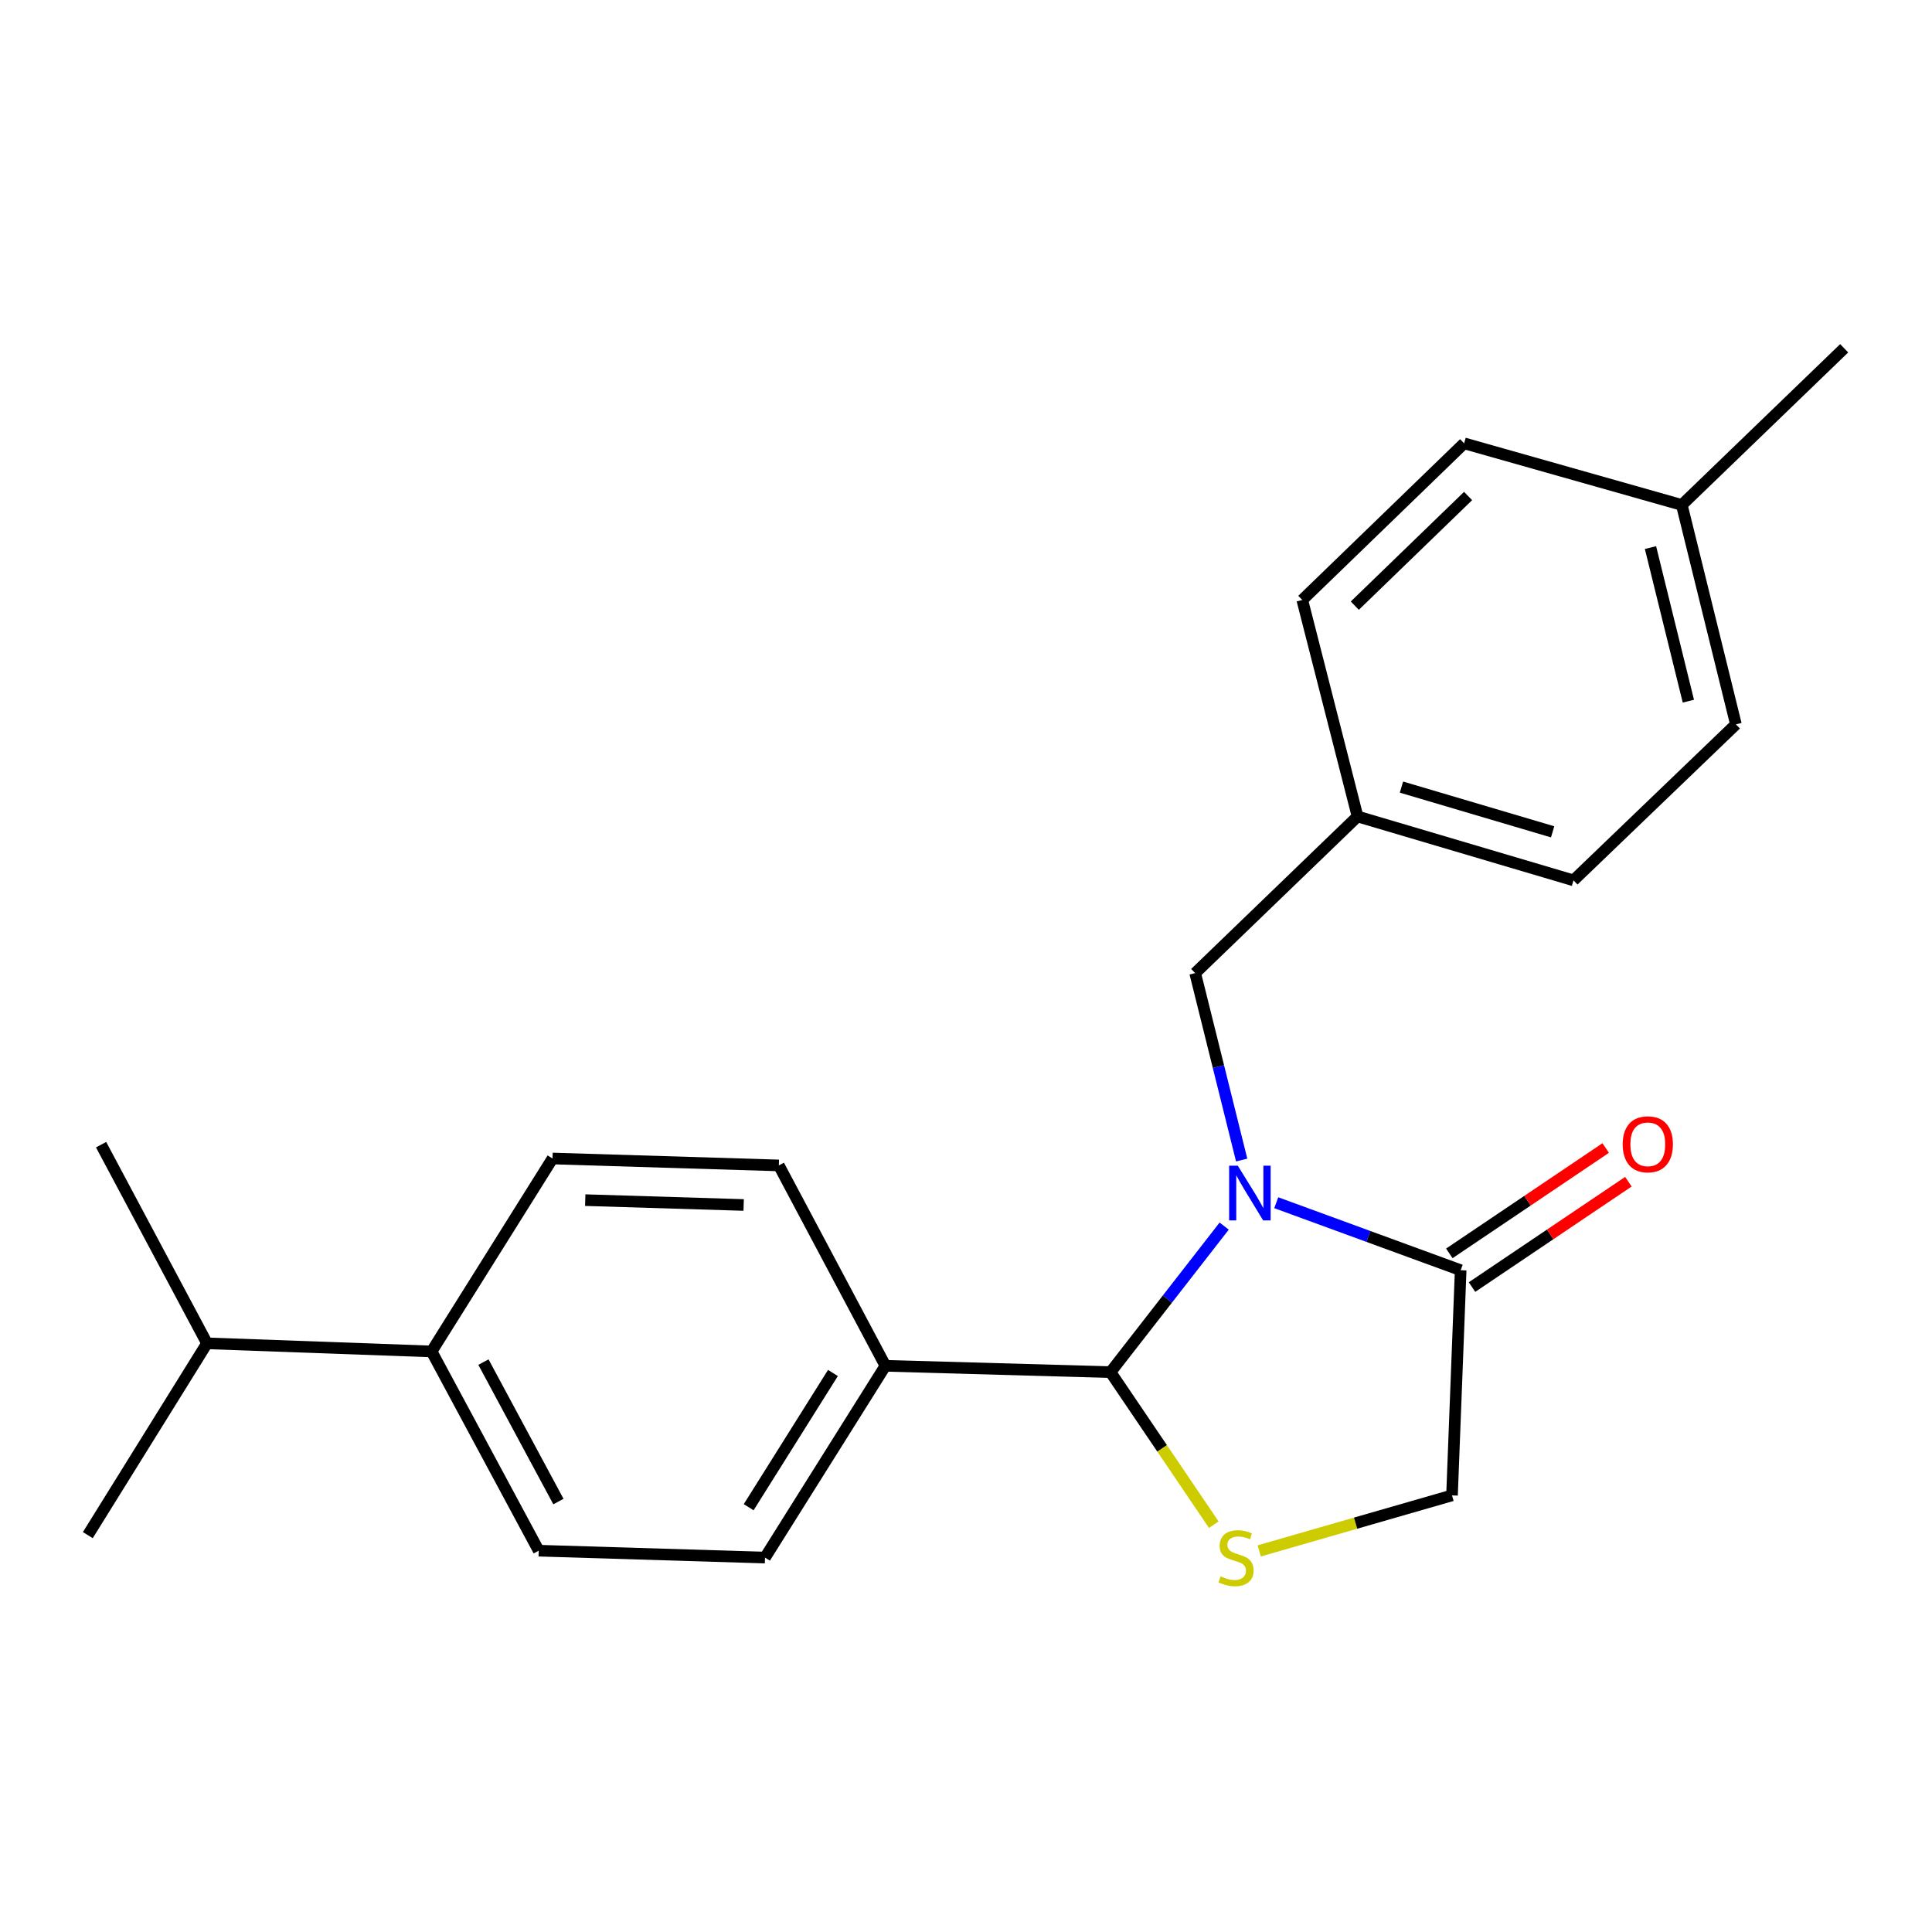 <?xml version='1.0' encoding='iso-8859-1'?>
<svg version='1.1' baseProfile='full'
              xmlns='http://www.w3.org/2000/svg'
                      xmlns:rdkit='http://www.rdkit.org/xml'
                      xmlns:xlink='http://www.w3.org/1999/xlink'
                  xml:space='preserve'
width='1000px' height='1000px' viewBox='0 0 1000 1000'>
<!-- END OF HEADER -->
<rect style='opacity:1.0;fill:#FFFFFF;stroke:none' width='1000' height='1000' x='0' y='0'> </rect>
<path class='bond-0' d='M 633.634,634.627 L 604.215,672.423' style='fill:none;fill-rule:evenodd;stroke:#0000FF;stroke-width:6px;stroke-linecap:butt;stroke-linejoin:miter;stroke-opacity:1' />
<path class='bond-0' d='M 604.215,672.423 L 574.796,710.219' style='fill:none;fill-rule:evenodd;stroke:#000000;stroke-width:6px;stroke-linecap:butt;stroke-linejoin:miter;stroke-opacity:1' />
<path class='bond-2' d='M 660.585,622.524 L 708.312,639.994' style='fill:none;fill-rule:evenodd;stroke:#0000FF;stroke-width:6px;stroke-linecap:butt;stroke-linejoin:miter;stroke-opacity:1' />
<path class='bond-2' d='M 708.312,639.994 L 756.04,657.463' style='fill:none;fill-rule:evenodd;stroke:#000000;stroke-width:6px;stroke-linecap:butt;stroke-linejoin:miter;stroke-opacity:1' />
<path class='bond-3' d='M 642.688,600.437 L 630.653,552.058' style='fill:none;fill-rule:evenodd;stroke:#0000FF;stroke-width:6px;stroke-linecap:butt;stroke-linejoin:miter;stroke-opacity:1' />
<path class='bond-3' d='M 630.653,552.058 L 618.618,503.678' style='fill:none;fill-rule:evenodd;stroke:#000000;stroke-width:6px;stroke-linecap:butt;stroke-linejoin:miter;stroke-opacity:1' />
<path class='bond-1' d='M 574.796,710.219 L 601.528,749.702' style='fill:none;fill-rule:evenodd;stroke:#000000;stroke-width:6px;stroke-linecap:butt;stroke-linejoin:miter;stroke-opacity:1' />
<path class='bond-1' d='M 601.528,749.702 L 628.259,789.184' style='fill:none;fill-rule:evenodd;stroke:#CCCC00;stroke-width:6px;stroke-linecap:butt;stroke-linejoin:miter;stroke-opacity:1' />
<path class='bond-5' d='M 574.796,710.219 L 458.281,706.937' style='fill:none;fill-rule:evenodd;stroke:#000000;stroke-width:6px;stroke-linecap:butt;stroke-linejoin:miter;stroke-opacity:1' />
<path class='bond-22' d='M 651.769,802.75 L 701.662,788.381' style='fill:none;fill-rule:evenodd;stroke:#CCCC00;stroke-width:6px;stroke-linecap:butt;stroke-linejoin:miter;stroke-opacity:1' />
<path class='bond-22' d='M 701.662,788.381 L 751.555,774.013' style='fill:none;fill-rule:evenodd;stroke:#000000;stroke-width:6px;stroke-linecap:butt;stroke-linejoin:miter;stroke-opacity:1' />
<path class='bond-4' d='M 756.04,657.463 L 751.555,774.013' style='fill:none;fill-rule:evenodd;stroke:#000000;stroke-width:6px;stroke-linecap:butt;stroke-linejoin:miter;stroke-opacity:1' />
<path class='bond-6' d='M 761.913,666.181 L 802.382,638.916' style='fill:none;fill-rule:evenodd;stroke:#000000;stroke-width:6px;stroke-linecap:butt;stroke-linejoin:miter;stroke-opacity:1' />
<path class='bond-6' d='M 802.382,638.916 L 842.852,611.652' style='fill:none;fill-rule:evenodd;stroke:#FF0000;stroke-width:6px;stroke-linecap:butt;stroke-linejoin:miter;stroke-opacity:1' />
<path class='bond-6' d='M 750.166,648.745 L 790.636,621.481' style='fill:none;fill-rule:evenodd;stroke:#000000;stroke-width:6px;stroke-linecap:butt;stroke-linejoin:miter;stroke-opacity:1' />
<path class='bond-6' d='M 790.636,621.481 L 831.105,594.216' style='fill:none;fill-rule:evenodd;stroke:#FF0000;stroke-width:6px;stroke-linecap:butt;stroke-linejoin:miter;stroke-opacity:1' />
<path class='bond-12' d='M 618.618,503.678 L 702.664,422.598' style='fill:none;fill-rule:evenodd;stroke:#000000;stroke-width:6px;stroke-linecap:butt;stroke-linejoin:miter;stroke-opacity:1' />
<path class='bond-8' d='M 458.281,706.937 L 403.13,603.223' style='fill:none;fill-rule:evenodd;stroke:#000000;stroke-width:6px;stroke-linecap:butt;stroke-linejoin:miter;stroke-opacity:1' />
<path class='bond-9' d='M 458.281,706.937 L 395.97,806.202' style='fill:none;fill-rule:evenodd;stroke:#000000;stroke-width:6px;stroke-linecap:butt;stroke-linejoin:miter;stroke-opacity:1' />
<path class='bond-9' d='M 431.128,710.65 L 387.511,780.135' style='fill:none;fill-rule:evenodd;stroke:#000000;stroke-width:6px;stroke-linecap:butt;stroke-linejoin:miter;stroke-opacity:1' />
<path class='bond-7' d='M 223.393,699.509 L 278.836,802.628' style='fill:none;fill-rule:evenodd;stroke:#000000;stroke-width:6px;stroke-linecap:butt;stroke-linejoin:miter;stroke-opacity:1' />
<path class='bond-7' d='M 250.226,705.021 L 289.036,777.205' style='fill:none;fill-rule:evenodd;stroke:#000000;stroke-width:6px;stroke-linecap:butt;stroke-linejoin:miter;stroke-opacity:1' />
<path class='bond-13' d='M 223.393,699.509 L 107.146,695.305' style='fill:none;fill-rule:evenodd;stroke:#000000;stroke-width:6px;stroke-linecap:butt;stroke-linejoin:miter;stroke-opacity:1' />
<path class='bond-24' d='M 223.393,699.509 L 285.984,599.637' style='fill:none;fill-rule:evenodd;stroke:#000000;stroke-width:6px;stroke-linecap:butt;stroke-linejoin:miter;stroke-opacity:1' />
<path class='bond-11' d='M 403.13,603.223 L 285.984,599.637' style='fill:none;fill-rule:evenodd;stroke:#000000;stroke-width:6px;stroke-linecap:butt;stroke-linejoin:miter;stroke-opacity:1' />
<path class='bond-11' d='M 384.915,623.698 L 302.912,621.188' style='fill:none;fill-rule:evenodd;stroke:#000000;stroke-width:6px;stroke-linecap:butt;stroke-linejoin:miter;stroke-opacity:1' />
<path class='bond-10' d='M 395.97,806.202 L 278.836,802.628' style='fill:none;fill-rule:evenodd;stroke:#000000;stroke-width:6px;stroke-linecap:butt;stroke-linejoin:miter;stroke-opacity:1' />
<path class='bond-15' d='M 702.664,422.598 L 674.061,310.545' style='fill:none;fill-rule:evenodd;stroke:#000000;stroke-width:6px;stroke-linecap:butt;stroke-linejoin:miter;stroke-opacity:1' />
<path class='bond-16' d='M 702.664,422.598 L 814.437,455.675' style='fill:none;fill-rule:evenodd;stroke:#000000;stroke-width:6px;stroke-linecap:butt;stroke-linejoin:miter;stroke-opacity:1' />
<path class='bond-16' d='M 725.395,407.401 L 803.637,430.554' style='fill:none;fill-rule:evenodd;stroke:#000000;stroke-width:6px;stroke-linecap:butt;stroke-linejoin:miter;stroke-opacity:1' />
<path class='bond-19' d='M 107.146,695.305 L 52.322,592.478' style='fill:none;fill-rule:evenodd;stroke:#000000;stroke-width:6px;stroke-linecap:butt;stroke-linejoin:miter;stroke-opacity:1' />
<path class='bond-20' d='M 107.146,695.305 L 45.455,794.581' style='fill:none;fill-rule:evenodd;stroke:#000000;stroke-width:6px;stroke-linecap:butt;stroke-linejoin:miter;stroke-opacity:1' />
<path class='bond-14' d='M 870.499,261.362 L 898.507,374.922' style='fill:none;fill-rule:evenodd;stroke:#000000;stroke-width:6px;stroke-linecap:butt;stroke-linejoin:miter;stroke-opacity:1' />
<path class='bond-14' d='M 854.289,283.43 L 873.894,362.922' style='fill:none;fill-rule:evenodd;stroke:#000000;stroke-width:6px;stroke-linecap:butt;stroke-linejoin:miter;stroke-opacity:1' />
<path class='bond-21' d='M 870.499,261.362 L 954.545,180.271' style='fill:none;fill-rule:evenodd;stroke:#000000;stroke-width:6px;stroke-linecap:butt;stroke-linejoin:miter;stroke-opacity:1' />
<path class='bond-23' d='M 870.499,261.362 L 757.826,229.465' style='fill:none;fill-rule:evenodd;stroke:#000000;stroke-width:6px;stroke-linecap:butt;stroke-linejoin:miter;stroke-opacity:1' />
<path class='bond-18' d='M 674.061,310.545 L 757.826,229.465' style='fill:none;fill-rule:evenodd;stroke:#000000;stroke-width:6px;stroke-linecap:butt;stroke-linejoin:miter;stroke-opacity:1' />
<path class='bond-18' d='M 701.247,313.489 L 759.883,256.733' style='fill:none;fill-rule:evenodd;stroke:#000000;stroke-width:6px;stroke-linecap:butt;stroke-linejoin:miter;stroke-opacity:1' />
<path class='bond-17' d='M 814.437,455.675 L 898.507,374.922' style='fill:none;fill-rule:evenodd;stroke:#000000;stroke-width:6px;stroke-linecap:butt;stroke-linejoin:miter;stroke-opacity:1' />
<path  class='atom-0' d='M 640.681 603.37
L 649.961 618.37
Q 650.881 619.85, 652.361 622.53
Q 653.841 625.21, 653.921 625.37
L 653.921 603.37
L 657.681 603.37
L 657.681 631.69
L 653.801 631.69
L 643.841 615.29
Q 642.681 613.37, 641.441 611.17
Q 640.241 608.97, 639.881 608.29
L 639.881 631.69
L 636.201 631.69
L 636.201 603.37
L 640.681 603.37
' fill='#0000FF'/>
<path  class='atom-2' d='M 631.781 815.922
Q 632.101 816.042, 633.421 816.602
Q 634.741 817.162, 636.181 817.522
Q 637.661 817.842, 639.101 817.842
Q 641.781 817.842, 643.341 816.562
Q 644.901 815.242, 644.901 812.962
Q 644.901 811.402, 644.101 810.442
Q 643.341 809.482, 642.141 808.962
Q 640.941 808.442, 638.941 807.842
Q 636.421 807.082, 634.901 806.362
Q 633.421 805.642, 632.341 804.122
Q 631.301 802.602, 631.301 800.042
Q 631.301 796.482, 633.701 794.282
Q 636.141 792.082, 640.941 792.082
Q 644.221 792.082, 647.941 793.642
L 647.021 796.722
Q 643.621 795.322, 641.061 795.322
Q 638.301 795.322, 636.781 796.482
Q 635.261 797.602, 635.301 799.562
Q 635.301 801.082, 636.061 802.002
Q 636.861 802.922, 637.981 803.442
Q 639.141 803.962, 641.061 804.562
Q 643.621 805.362, 645.141 806.162
Q 646.661 806.962, 647.741 808.602
Q 648.861 810.202, 648.861 812.962
Q 648.861 816.882, 646.221 819.002
Q 643.621 821.082, 639.261 821.082
Q 636.741 821.082, 634.821 820.522
Q 632.941 820.002, 630.701 819.082
L 631.781 815.922
' fill='#CCCC00'/>
<path  class='atom-7' d='M 839.898 592.289
Q 839.898 585.489, 843.258 581.689
Q 846.618 577.889, 852.898 577.889
Q 859.178 577.889, 862.538 581.689
Q 865.898 585.489, 865.898 592.289
Q 865.898 599.169, 862.498 603.089
Q 859.098 606.969, 852.898 606.969
Q 846.658 606.969, 843.258 603.089
Q 839.898 599.209, 839.898 592.289
M 852.898 603.769
Q 857.218 603.769, 859.538 600.889
Q 861.898 597.969, 861.898 592.289
Q 861.898 586.729, 859.538 583.929
Q 857.218 581.089, 852.898 581.089
Q 848.578 581.089, 846.218 583.889
Q 843.898 586.689, 843.898 592.289
Q 843.898 598.009, 846.218 600.889
Q 848.578 603.769, 852.898 603.769
' fill='#FF0000'/>
</svg>
